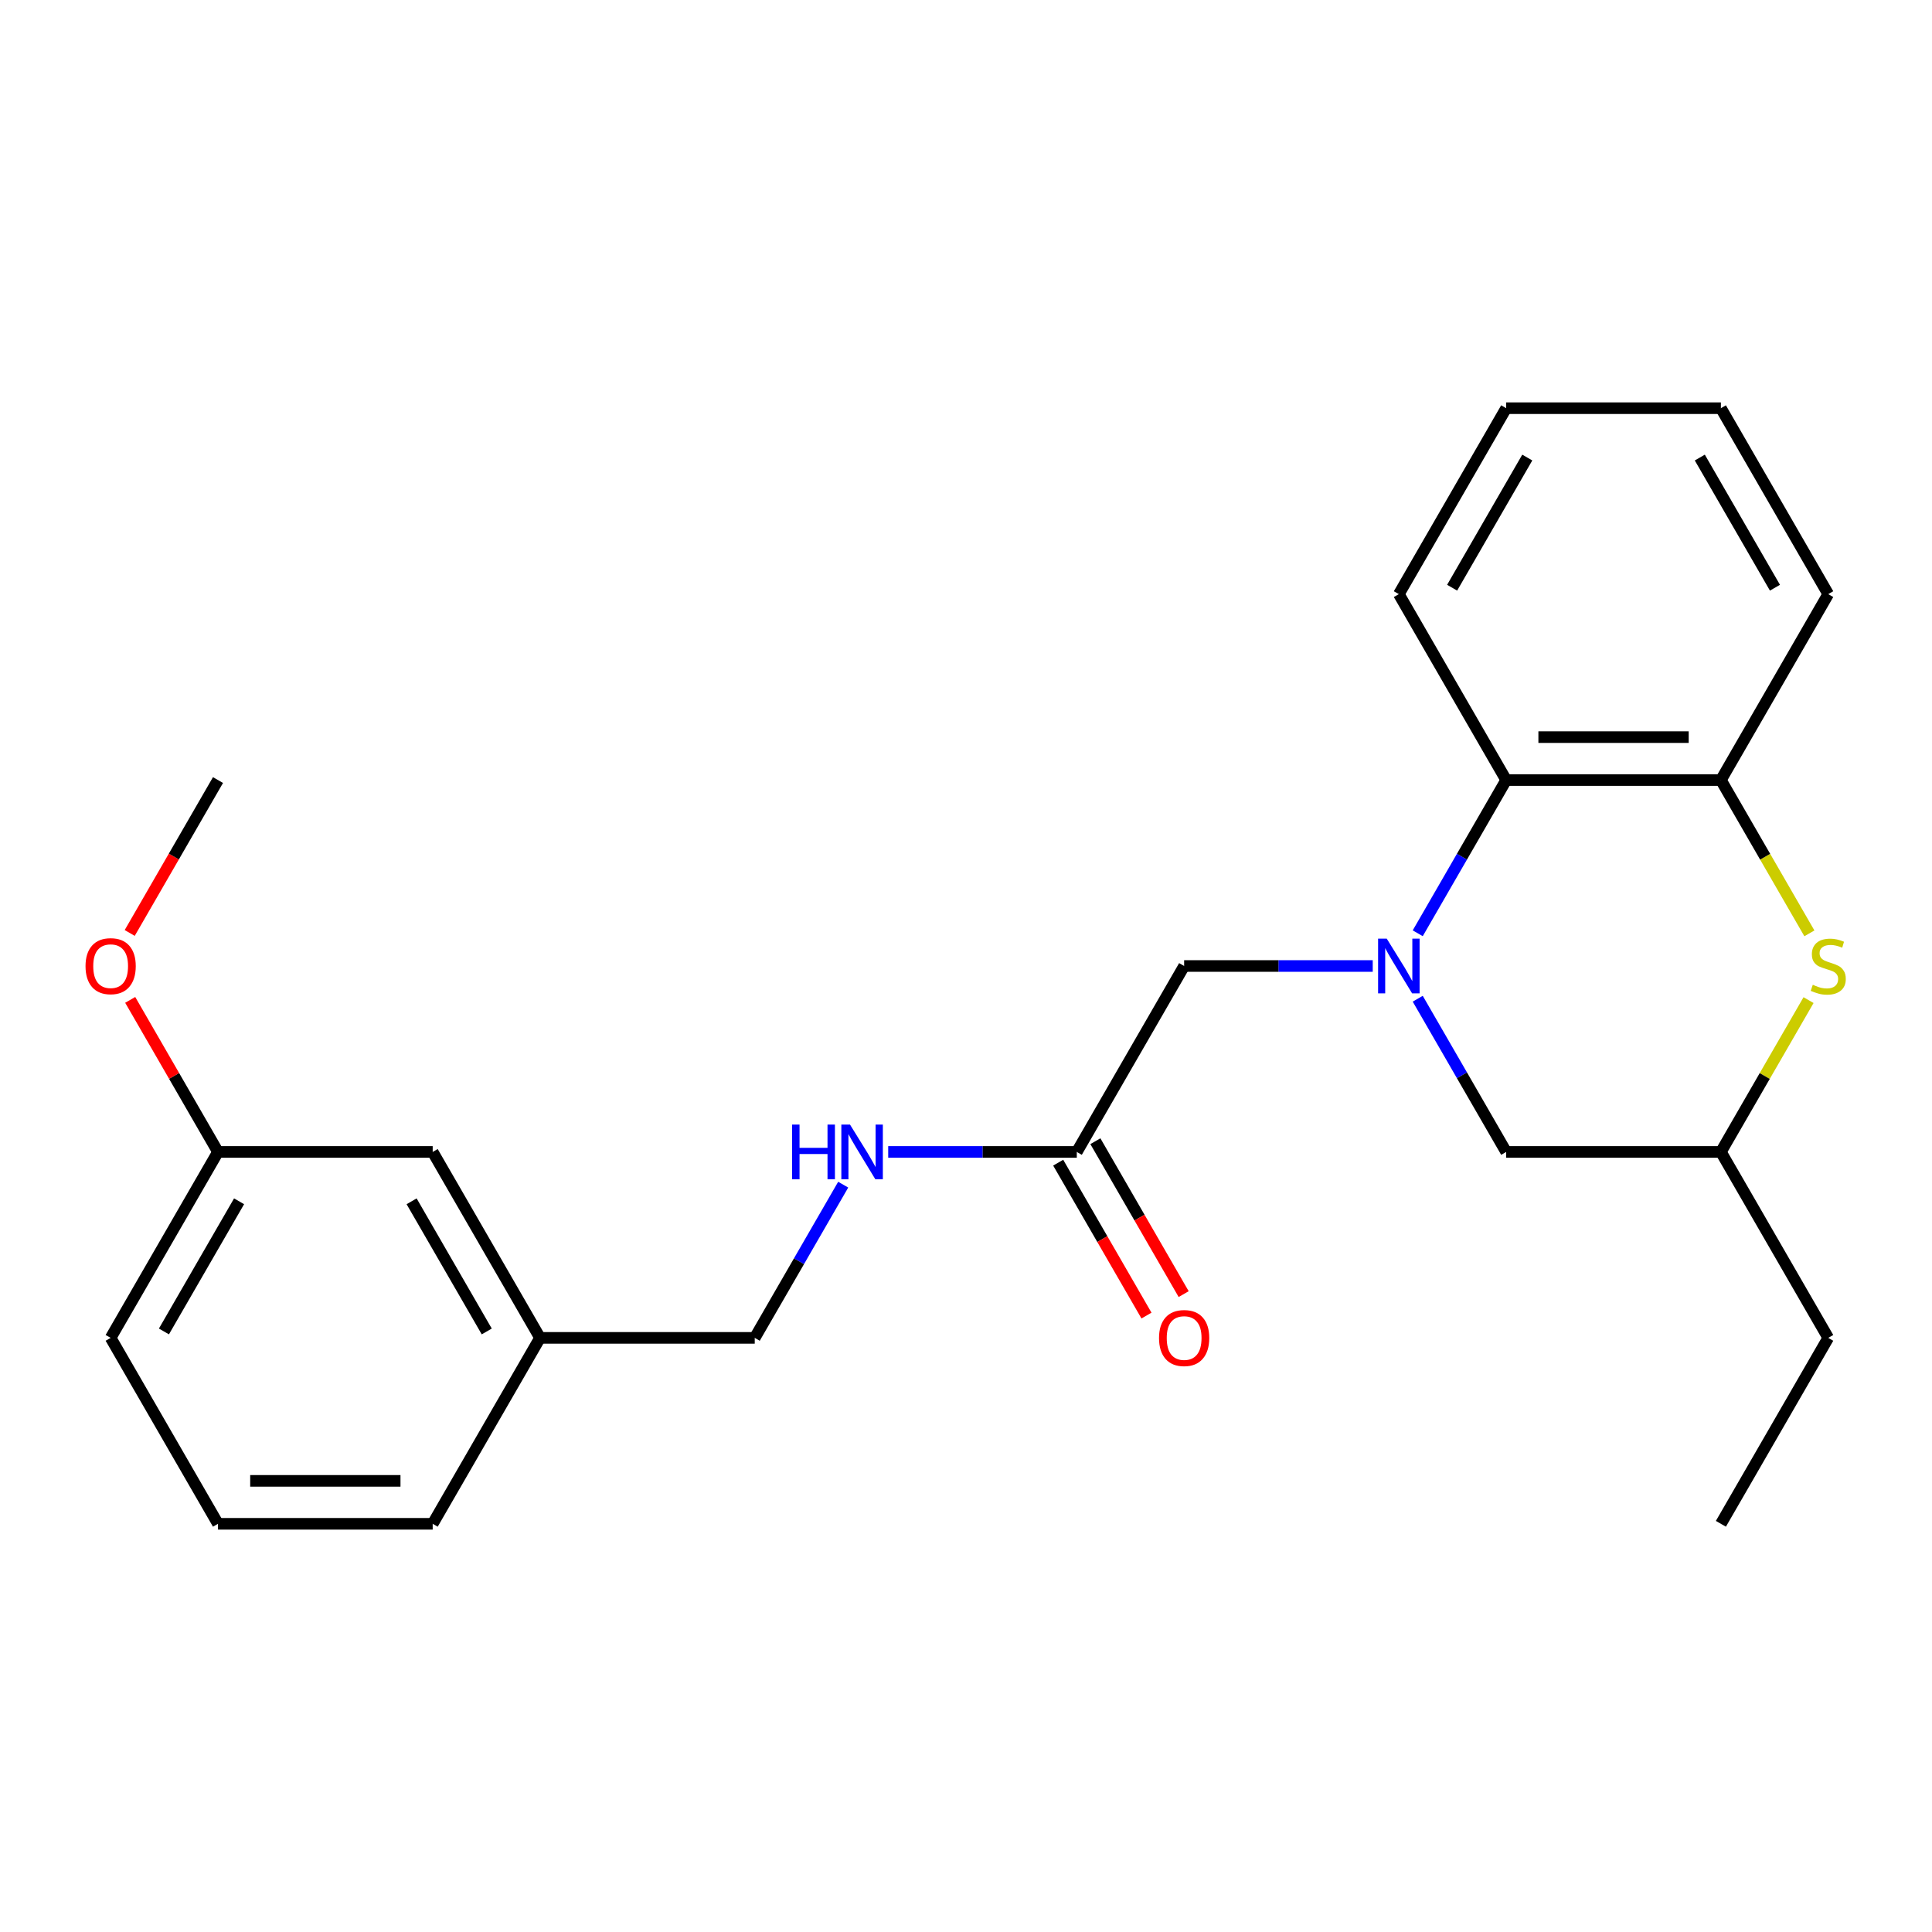 <?xml version='1.0' encoding='iso-8859-1'?>
<svg version='1.1' baseProfile='full'
              xmlns='http://www.w3.org/2000/svg'
                      xmlns:rdkit='http://www.rdkit.org/xml'
                      xmlns:xlink='http://www.w3.org/1999/xlink'
                  xml:space='preserve'
width='1000px' height='1000px' viewBox='0 0 1000 1000'>
<!-- END OF HEADER -->
<rect style='opacity:1.0;fill:#FFFFFF;stroke:none' width='1000' height='1000' x='0' y='0'> </rect>
<path class='bond-0' d='M 733.817,483.062 L 756.71,443.411' style='fill:none;fill-rule:evenodd;stroke:#0000FF;stroke-width:6px;stroke-linecap:butt;stroke-linejoin:miter;stroke-opacity:1' />
<path class='bond-0' d='M 756.71,443.411 L 779.602,403.76' style='fill:none;fill-rule:evenodd;stroke:#000000;stroke-width:6px;stroke-linecap:butt;stroke-linejoin:miter;stroke-opacity:1' />
<path class='bond-1' d='M 710.52,500 L 661.715,500' style='fill:none;fill-rule:evenodd;stroke:#0000FF;stroke-width:6px;stroke-linecap:butt;stroke-linejoin:miter;stroke-opacity:1' />
<path class='bond-1' d='M 661.715,500 L 612.909,500' style='fill:none;fill-rule:evenodd;stroke:#000000;stroke-width:6px;stroke-linecap:butt;stroke-linejoin:miter;stroke-opacity:1' />
<path class='bond-2' d='M 733.817,516.938 L 756.71,556.589' style='fill:none;fill-rule:evenodd;stroke:#0000FF;stroke-width:6px;stroke-linecap:butt;stroke-linejoin:miter;stroke-opacity:1' />
<path class='bond-2' d='M 756.71,556.589 L 779.602,596.24' style='fill:none;fill-rule:evenodd;stroke:#000000;stroke-width:6px;stroke-linecap:butt;stroke-linejoin:miter;stroke-opacity:1' />
<path class='bond-3' d='M 936.1,517.658 L 913.415,556.949' style='fill:none;fill-rule:evenodd;stroke:#CCCC00;stroke-width:6px;stroke-linecap:butt;stroke-linejoin:miter;stroke-opacity:1' />
<path class='bond-3' d='M 913.415,556.949 L 890.731,596.24' style='fill:none;fill-rule:evenodd;stroke:#000000;stroke-width:6px;stroke-linecap:butt;stroke-linejoin:miter;stroke-opacity:1' />
<path class='bond-4' d='M 936.539,483.102 L 913.635,443.431' style='fill:none;fill-rule:evenodd;stroke:#CCCC00;stroke-width:6px;stroke-linecap:butt;stroke-linejoin:miter;stroke-opacity:1' />
<path class='bond-4' d='M 913.635,443.431 L 890.731,403.76' style='fill:none;fill-rule:evenodd;stroke:#000000;stroke-width:6px;stroke-linecap:butt;stroke-linejoin:miter;stroke-opacity:1' />
<path class='bond-5' d='M 779.602,403.76 L 890.731,403.76' style='fill:none;fill-rule:evenodd;stroke:#000000;stroke-width:6px;stroke-linecap:butt;stroke-linejoin:miter;stroke-opacity:1' />
<path class='bond-5' d='M 796.271,381.534 L 874.061,381.534' style='fill:none;fill-rule:evenodd;stroke:#000000;stroke-width:6px;stroke-linecap:butt;stroke-linejoin:miter;stroke-opacity:1' />
<path class='bond-6' d='M 779.602,403.76 L 724.038,307.52' style='fill:none;fill-rule:evenodd;stroke:#000000;stroke-width:6px;stroke-linecap:butt;stroke-linejoin:miter;stroke-opacity:1' />
<path class='bond-7' d='M 890.731,403.76 L 946.295,307.52' style='fill:none;fill-rule:evenodd;stroke:#000000;stroke-width:6px;stroke-linecap:butt;stroke-linejoin:miter;stroke-opacity:1' />
<path class='bond-8' d='M 612.909,500 L 557.345,596.24' style='fill:none;fill-rule:evenodd;stroke:#000000;stroke-width:6px;stroke-linecap:butt;stroke-linejoin:miter;stroke-opacity:1' />
<path class='bond-9' d='M 779.602,596.24 L 890.731,596.24' style='fill:none;fill-rule:evenodd;stroke:#000000;stroke-width:6px;stroke-linecap:butt;stroke-linejoin:miter;stroke-opacity:1' />
<path class='bond-10' d='M 557.345,596.24 L 508.54,596.24' style='fill:none;fill-rule:evenodd;stroke:#000000;stroke-width:6px;stroke-linecap:butt;stroke-linejoin:miter;stroke-opacity:1' />
<path class='bond-10' d='M 508.54,596.24 L 459.735,596.24' style='fill:none;fill-rule:evenodd;stroke:#0000FF;stroke-width:6px;stroke-linecap:butt;stroke-linejoin:miter;stroke-opacity:1' />
<path class='bond-11' d='M 547.721,601.797 L 570.567,641.367' style='fill:none;fill-rule:evenodd;stroke:#000000;stroke-width:6px;stroke-linecap:butt;stroke-linejoin:miter;stroke-opacity:1' />
<path class='bond-11' d='M 570.567,641.367 L 593.414,680.938' style='fill:none;fill-rule:evenodd;stroke:#FF0000;stroke-width:6px;stroke-linecap:butt;stroke-linejoin:miter;stroke-opacity:1' />
<path class='bond-11' d='M 566.969,590.684 L 589.815,630.255' style='fill:none;fill-rule:evenodd;stroke:#000000;stroke-width:6px;stroke-linecap:butt;stroke-linejoin:miter;stroke-opacity:1' />
<path class='bond-11' d='M 589.815,630.255 L 612.662,669.826' style='fill:none;fill-rule:evenodd;stroke:#FF0000;stroke-width:6px;stroke-linecap:butt;stroke-linejoin:miter;stroke-opacity:1' />
<path class='bond-12' d='M 890.731,596.24 L 946.295,692.48' style='fill:none;fill-rule:evenodd;stroke:#000000;stroke-width:6px;stroke-linecap:butt;stroke-linejoin:miter;stroke-opacity:1' />
<path class='bond-13' d='M 436.437,613.178 L 413.545,652.829' style='fill:none;fill-rule:evenodd;stroke:#0000FF;stroke-width:6px;stroke-linecap:butt;stroke-linejoin:miter;stroke-opacity:1' />
<path class='bond-13' d='M 413.545,652.829 L 390.652,692.48' style='fill:none;fill-rule:evenodd;stroke:#000000;stroke-width:6px;stroke-linecap:butt;stroke-linejoin:miter;stroke-opacity:1' />
<path class='bond-14' d='M 390.652,692.48 L 279.524,692.48' style='fill:none;fill-rule:evenodd;stroke:#000000;stroke-width:6px;stroke-linecap:butt;stroke-linejoin:miter;stroke-opacity:1' />
<path class='bond-15' d='M 223.96,596.24 L 279.524,692.48' style='fill:none;fill-rule:evenodd;stroke:#000000;stroke-width:6px;stroke-linecap:butt;stroke-linejoin:miter;stroke-opacity:1' />
<path class='bond-15' d='M 213.046,621.789 L 251.941,689.157' style='fill:none;fill-rule:evenodd;stroke:#000000;stroke-width:6px;stroke-linecap:butt;stroke-linejoin:miter;stroke-opacity:1' />
<path class='bond-16' d='M 223.96,596.24 L 112.831,596.24' style='fill:none;fill-rule:evenodd;stroke:#000000;stroke-width:6px;stroke-linecap:butt;stroke-linejoin:miter;stroke-opacity:1' />
<path class='bond-17' d='M 279.524,692.48 L 223.96,788.72' style='fill:none;fill-rule:evenodd;stroke:#000000;stroke-width:6px;stroke-linecap:butt;stroke-linejoin:miter;stroke-opacity:1' />
<path class='bond-18' d='M 112.831,596.24 L 90.112,556.889' style='fill:none;fill-rule:evenodd;stroke:#000000;stroke-width:6px;stroke-linecap:butt;stroke-linejoin:miter;stroke-opacity:1' />
<path class='bond-18' d='M 90.112,556.889 L 67.393,517.538' style='fill:none;fill-rule:evenodd;stroke:#FF0000;stroke-width:6px;stroke-linecap:butt;stroke-linejoin:miter;stroke-opacity:1' />
<path class='bond-19' d='M 112.831,596.24 L 57.267,692.48' style='fill:none;fill-rule:evenodd;stroke:#000000;stroke-width:6px;stroke-linecap:butt;stroke-linejoin:miter;stroke-opacity:1' />
<path class='bond-19' d='M 123.745,621.789 L 84.85,689.157' style='fill:none;fill-rule:evenodd;stroke:#000000;stroke-width:6px;stroke-linecap:butt;stroke-linejoin:miter;stroke-opacity:1' />
<path class='bond-20' d='M 67.139,482.902 L 89.985,443.331' style='fill:none;fill-rule:evenodd;stroke:#FF0000;stroke-width:6px;stroke-linecap:butt;stroke-linejoin:miter;stroke-opacity:1' />
<path class='bond-20' d='M 89.985,443.331 L 112.831,403.76' style='fill:none;fill-rule:evenodd;stroke:#000000;stroke-width:6px;stroke-linecap:butt;stroke-linejoin:miter;stroke-opacity:1' />
<path class='bond-21' d='M 946.295,307.52 L 890.731,211.28' style='fill:none;fill-rule:evenodd;stroke:#000000;stroke-width:6px;stroke-linecap:butt;stroke-linejoin:miter;stroke-opacity:1' />
<path class='bond-21' d='M 918.712,304.197 L 879.817,236.829' style='fill:none;fill-rule:evenodd;stroke:#000000;stroke-width:6px;stroke-linecap:butt;stroke-linejoin:miter;stroke-opacity:1' />
<path class='bond-22' d='M 724.038,307.52 L 779.602,211.28' style='fill:none;fill-rule:evenodd;stroke:#000000;stroke-width:6px;stroke-linecap:butt;stroke-linejoin:miter;stroke-opacity:1' />
<path class='bond-22' d='M 751.621,304.197 L 790.516,236.829' style='fill:none;fill-rule:evenodd;stroke:#000000;stroke-width:6px;stroke-linecap:butt;stroke-linejoin:miter;stroke-opacity:1' />
<path class='bond-23' d='M 112.831,788.72 L 223.96,788.72' style='fill:none;fill-rule:evenodd;stroke:#000000;stroke-width:6px;stroke-linecap:butt;stroke-linejoin:miter;stroke-opacity:1' />
<path class='bond-23' d='M 129.501,766.495 L 207.291,766.495' style='fill:none;fill-rule:evenodd;stroke:#000000;stroke-width:6px;stroke-linecap:butt;stroke-linejoin:miter;stroke-opacity:1' />
<path class='bond-24' d='M 112.831,788.72 L 57.267,692.48' style='fill:none;fill-rule:evenodd;stroke:#000000;stroke-width:6px;stroke-linecap:butt;stroke-linejoin:miter;stroke-opacity:1' />
<path class='bond-25' d='M 946.295,692.48 L 890.731,788.72' style='fill:none;fill-rule:evenodd;stroke:#000000;stroke-width:6px;stroke-linecap:butt;stroke-linejoin:miter;stroke-opacity:1' />
<path class='bond-26' d='M 890.731,211.28 L 779.602,211.28' style='fill:none;fill-rule:evenodd;stroke:#000000;stroke-width:6px;stroke-linecap:butt;stroke-linejoin:miter;stroke-opacity:1' />
<path  class='atom-0' d='M 717.778 485.84
L 727.058 500.84
Q 727.978 502.32, 729.458 505
Q 730.938 507.68, 731.018 507.84
L 731.018 485.84
L 734.778 485.84
L 734.778 514.16
L 730.898 514.16
L 720.938 497.76
Q 719.778 495.84, 718.538 493.64
Q 717.338 491.44, 716.978 490.76
L 716.978 514.16
L 713.298 514.16
L 713.298 485.84
L 717.778 485.84
' fill='#0000FF'/>
<path  class='atom-1' d='M 938.295 509.72
Q 938.615 509.84, 939.935 510.4
Q 941.255 510.96, 942.695 511.32
Q 944.175 511.64, 945.615 511.64
Q 948.295 511.64, 949.855 510.36
Q 951.415 509.04, 951.415 506.76
Q 951.415 505.2, 950.615 504.24
Q 949.855 503.28, 948.655 502.76
Q 947.455 502.24, 945.455 501.64
Q 942.935 500.88, 941.415 500.16
Q 939.935 499.44, 938.855 497.92
Q 937.815 496.4, 937.815 493.84
Q 937.815 490.28, 940.215 488.08
Q 942.655 485.88, 947.455 485.88
Q 950.735 485.88, 954.455 487.44
L 953.535 490.52
Q 950.135 489.12, 947.575 489.12
Q 944.815 489.12, 943.295 490.28
Q 941.775 491.4, 941.815 493.36
Q 941.815 494.88, 942.575 495.8
Q 943.375 496.72, 944.495 497.24
Q 945.655 497.76, 947.575 498.36
Q 950.135 499.16, 951.655 499.96
Q 953.175 500.76, 954.255 502.4
Q 955.375 504, 955.375 506.76
Q 955.375 510.68, 952.735 512.8
Q 950.135 514.88, 945.775 514.88
Q 943.255 514.88, 941.335 514.32
Q 939.455 513.8, 937.215 512.88
L 938.295 509.72
' fill='#CCCC00'/>
<path  class='atom-8' d='M 409.997 582.08
L 413.837 582.08
L 413.837 594.12
L 428.317 594.12
L 428.317 582.08
L 432.157 582.08
L 432.157 610.4
L 428.317 610.4
L 428.317 597.32
L 413.837 597.32
L 413.837 610.4
L 409.997 610.4
L 409.997 582.08
' fill='#0000FF'/>
<path  class='atom-8' d='M 439.957 582.08
L 449.237 597.08
Q 450.157 598.56, 451.637 601.24
Q 453.117 603.92, 453.197 604.08
L 453.197 582.08
L 456.957 582.08
L 456.957 610.4
L 453.077 610.4
L 443.117 594
Q 441.957 592.08, 440.717 589.88
Q 439.517 587.68, 439.157 587
L 439.157 610.4
L 435.477 610.4
L 435.477 582.08
L 439.957 582.08
' fill='#0000FF'/>
<path  class='atom-9' d='M 599.909 692.56
Q 599.909 685.76, 603.269 681.96
Q 606.629 678.16, 612.909 678.16
Q 619.189 678.16, 622.549 681.96
Q 625.909 685.76, 625.909 692.56
Q 625.909 699.44, 622.509 703.36
Q 619.109 707.24, 612.909 707.24
Q 606.669 707.24, 603.269 703.36
Q 599.909 699.48, 599.909 692.56
M 612.909 704.04
Q 617.229 704.04, 619.549 701.16
Q 621.909 698.24, 621.909 692.56
Q 621.909 687, 619.549 684.2
Q 617.229 681.36, 612.909 681.36
Q 608.589 681.36, 606.229 684.16
Q 603.909 686.96, 603.909 692.56
Q 603.909 698.28, 606.229 701.16
Q 608.589 704.04, 612.909 704.04
' fill='#FF0000'/>
<path  class='atom-14' d='M 44.267 500.08
Q 44.267 493.28, 47.627 489.48
Q 50.987 485.68, 57.267 485.68
Q 63.547 485.68, 66.907 489.48
Q 70.267 493.28, 70.267 500.08
Q 70.267 506.96, 66.867 510.88
Q 63.467 514.76, 57.267 514.76
Q 51.027 514.76, 47.627 510.88
Q 44.267 507, 44.267 500.08
M 57.267 511.56
Q 61.587 511.56, 63.907 508.68
Q 66.267 505.76, 66.267 500.08
Q 66.267 494.52, 63.907 491.72
Q 61.587 488.88, 57.267 488.88
Q 52.947 488.88, 50.587 491.68
Q 48.267 494.48, 48.267 500.08
Q 48.267 505.8, 50.587 508.68
Q 52.947 511.56, 57.267 511.56
' fill='#FF0000'/>
</svg>
